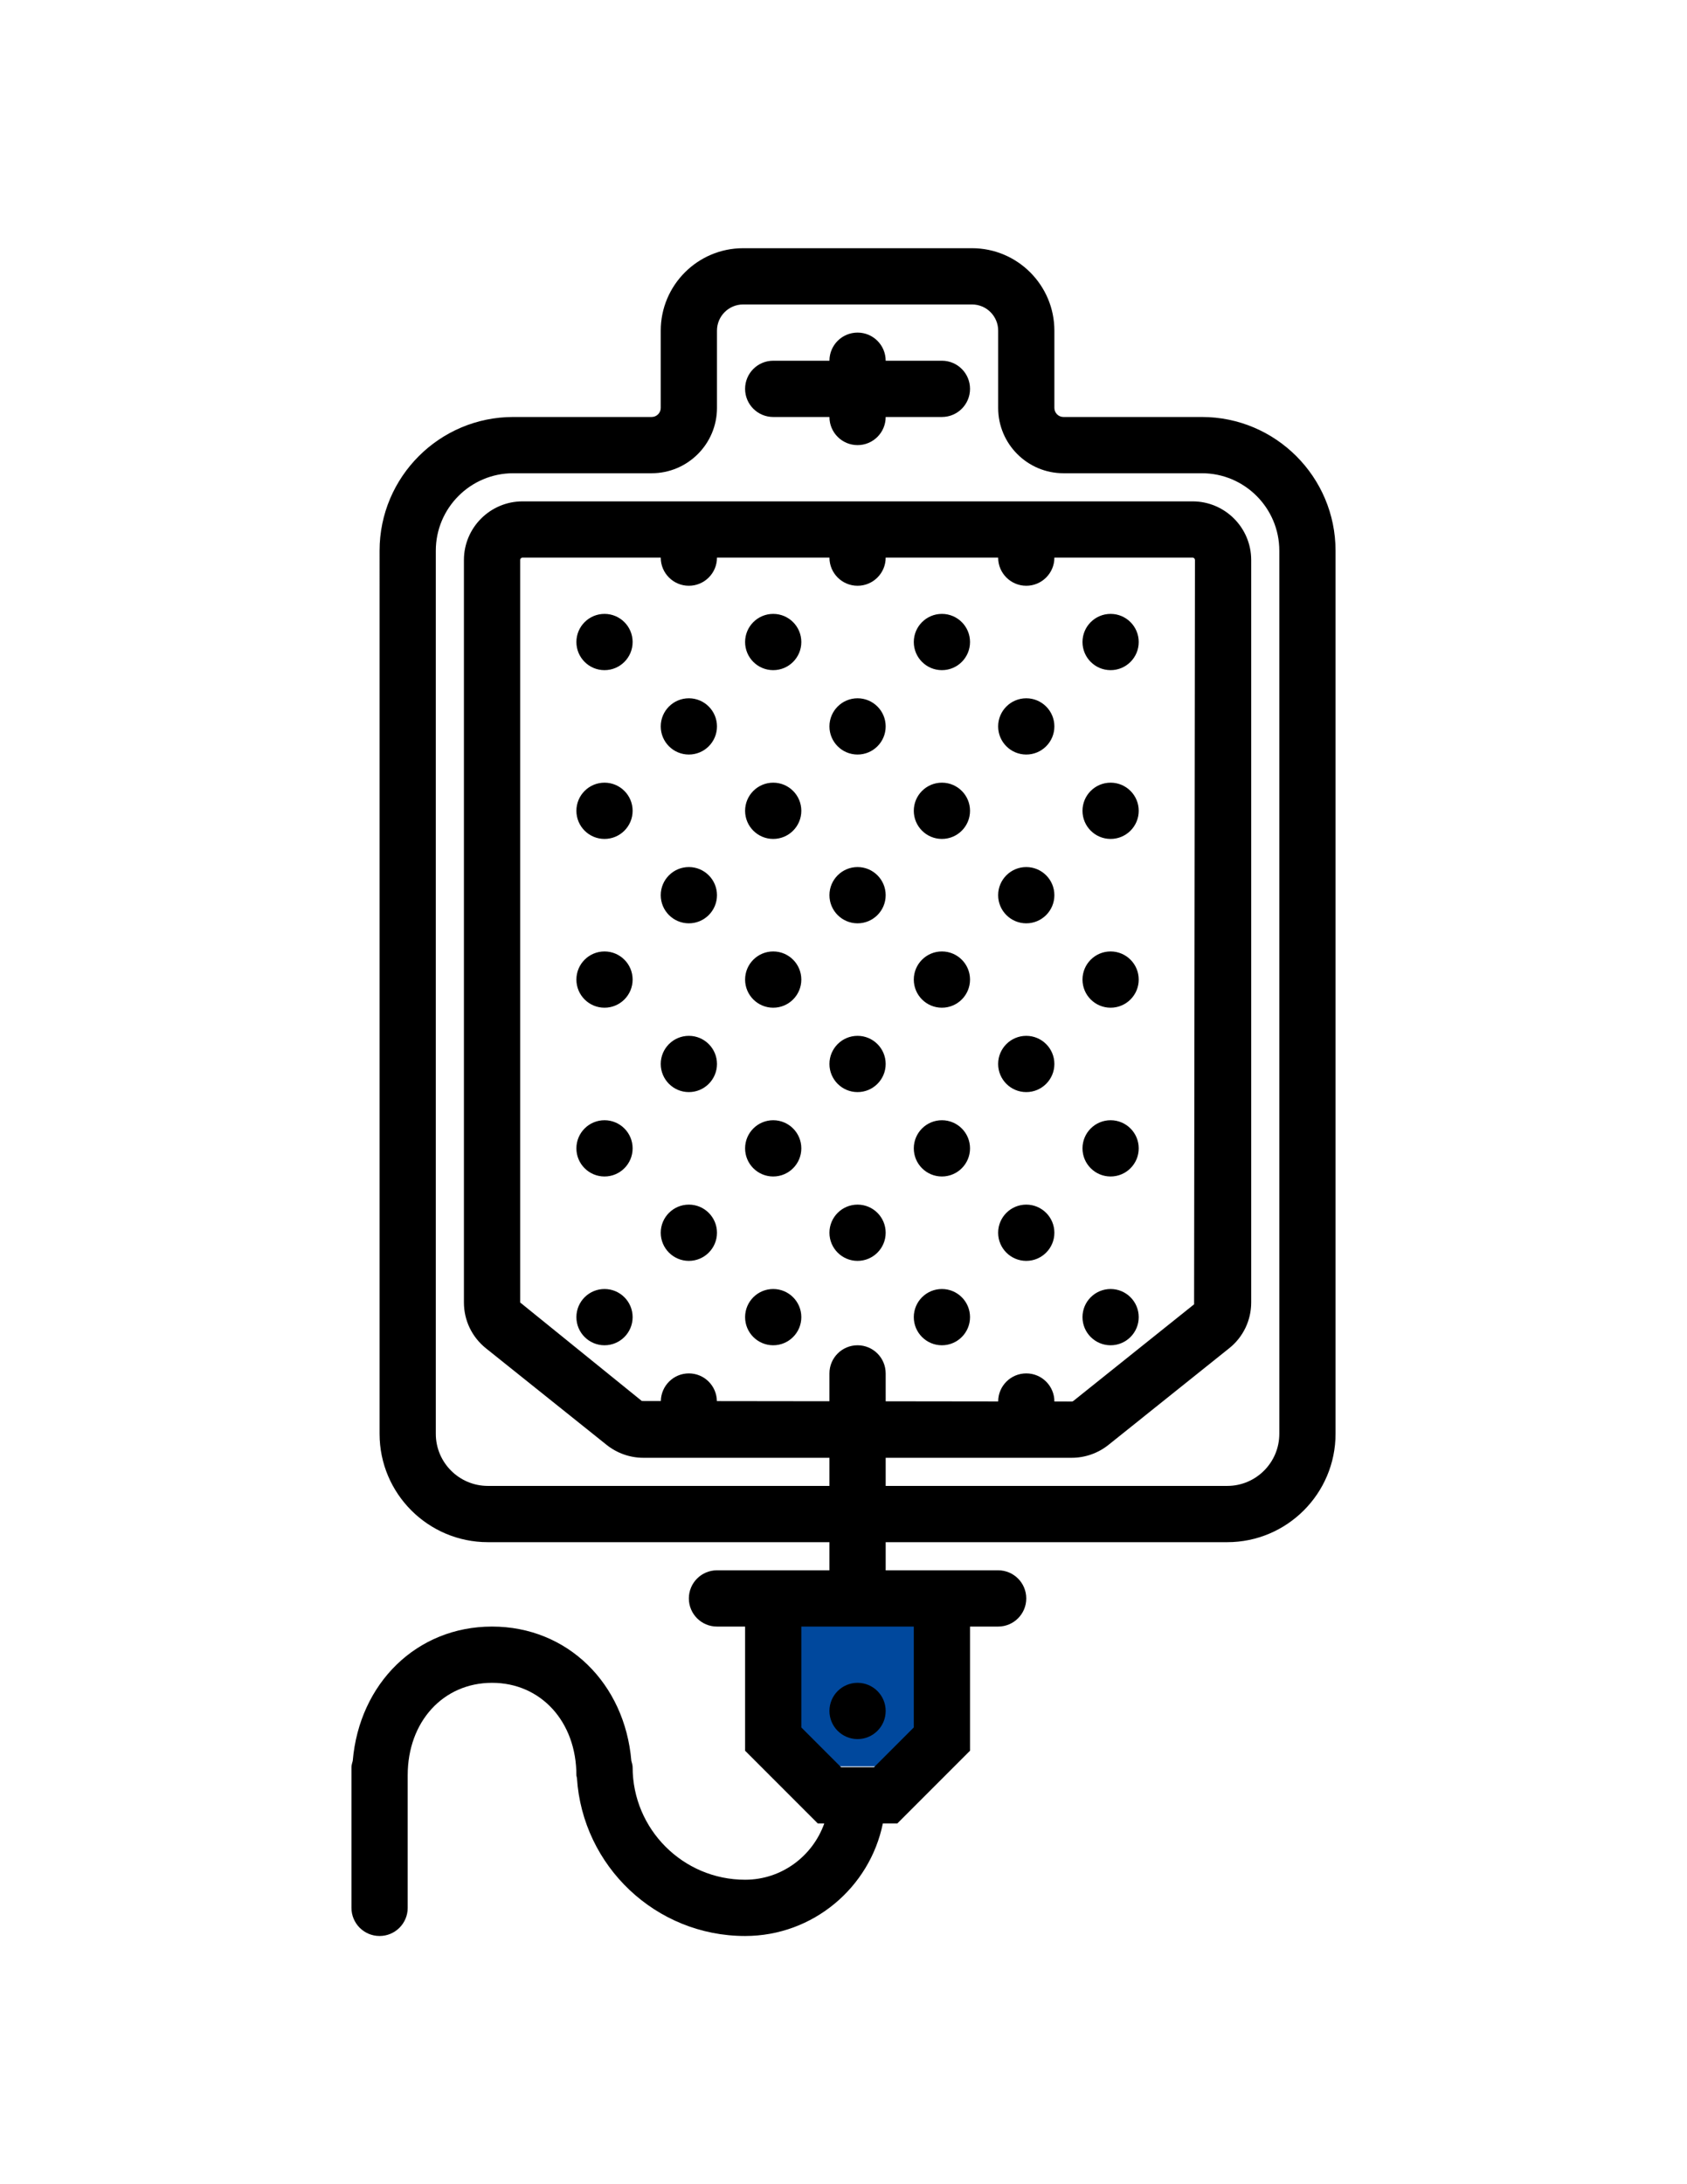 <svg xmlns="http://www.w3.org/2000/svg" xmlns:xlink="http://www.w3.org/1999/xlink" id="Capa_1" x="0px" y="0px" width="612px" height="792px" viewBox="0 0 612 792" xml:space="preserve">
<rect x="280.5" y="584.5" fill="#00489D" width="61.2" height="56"></rect>
<g>
	<path d="M436.02,151.2h-50.235c-1.806,0-3.284-1.479-3.284-3.285v-28.03C382.5,103.403,369.098,90,352.614,90h-83.028   c-16.473,0-29.886,13.403-29.886,29.886v28.03c0,1.806-1.479,3.285-3.285,3.285h-50.235c-26.734,0-48.48,21.746-48.48,48.48V519.92   c0,21.665,17.625,39.28,39.28,39.28H300.9v10.2h-30.6h-10.2c-5.641,0-10.2,4.569-10.2,10.199c0,5.631,4.56,10.2,10.2,10.2h10.2   v45.023l26.377,26.377h2.346C294.8,673.042,283.581,681.6,270.3,681.6c-22.501,0-40.8-18.299-40.8-40.8   c0-0.826-0.286-1.561-0.469-2.336c-2.376-28.029-23.164-48.664-50.531-48.664s-48.154,20.635-50.531,48.675   c-0.184,0.765-0.469,1.499-0.469,2.325v51c0,5.631,4.56,10.2,10.2,10.2s10.2-4.569,10.2-10.2v-48.083   c0-19.42,12.873-33.517,30.6-33.517s30.6,14.097,30.6,33.517c0,0.348,0.163,0.643,0.194,0.979   C211.324,676.622,237.864,702,270.3,702c24.623,0,45.227-17.555,49.97-40.8h5.253l26.378-26.377V589.8H362.1   c5.641,0,10.2-4.569,10.2-10.2c0-5.63-4.56-10.199-10.2-10.199H351.9H321.3v-10.2h123.92c21.654,0,39.28-17.626,39.28-39.28   V199.681C484.5,172.946,462.754,151.2,436.02,151.2z M331.5,626.377L317.077,640.8h-11.954L290.7,626.377V589.8h40.8V626.377z    M464.1,519.92c0,10.414-8.466,18.88-18.88,18.88H321.3v-10.2h67.524c4.794,0,9.506-1.652,13.28-4.661l43.829-35.067   c5.06-4.05,7.967-10.098,7.967-16.596V203.057c0-11.72-9.537-21.257-21.257-21.257H189.557c-11.72,0-21.257,9.537-21.257,21.257   v269.229c0,6.497,2.907,12.535,7.966,16.595l43.85,35.078c3.753,2.988,8.466,4.641,13.26,4.641H300.9v10.2H176.98   c-10.414,0-18.88-8.476-18.88-18.88V199.681c0-15.483,12.597-28.081,28.081-28.081h50.235c13.056,0,23.685-10.628,23.685-23.685   v-28.03c0-5.232,4.253-9.486,9.486-9.486h83.038c5.232,0,9.486,4.253,9.486,9.486v28.03c-0.011,13.056,10.618,23.685,23.674,23.685   h50.235c15.483,0,28.08,12.597,28.08,28.081V519.92L464.1,519.92z M311.1,487.8c-5.64,0-10.2,4.569-10.2,10.2v10.098l-40.831-0.051   C259.988,502.488,255.479,498,249.9,498c-5.569,0-10.067,4.478-10.169,10.026l-6.885-0.01l-44.146-35.73V203.057   c0-0.469,0.387-0.856,0.856-0.856H239.7c0,5.63,4.569,10.2,10.2,10.2s10.2-4.569,10.2-10.2h40.8c0,5.63,4.57,10.2,10.2,10.2   c5.631,0,10.2-4.569,10.2-10.2h40.8c0,5.63,4.57,10.2,10.2,10.2c5.631,0,10.2-4.569,10.2-10.2h50.144   c0.469,0,0.856,0.387,0.856,0.856l-0.316,269.893l-43.809,35.047c-0.163,0.133-0.347,0.204-0.551,0.204l-6.324-0.011   c0-5.63-4.569-10.189-10.2-10.189c-5.62,0-10.18,4.549-10.189,10.169l-40.811-0.051V498C321.3,492.369,316.74,487.8,311.1,487.8z"></path>
	<circle cx="311.1" cy="620.4" r="10.2"></circle>
	<path d="M341.7,130.8h-20.4c0-5.63-4.56-10.2-10.2-10.2c-5.64,0-10.2,4.569-10.2,10.2h-20.4c-5.641,0-10.2,4.57-10.2,10.2   s4.56,10.2,10.2,10.2h20.4c0,5.63,4.56,10.2,10.2,10.2c5.641,0,10.2-4.569,10.2-10.2h20.4c5.641,0,10.2-4.57,10.2-10.2   S347.341,130.8,341.7,130.8z"></path>
	<circle cx="219.3" cy="232.8" r="10.2"></circle>
	<circle cx="280.5" cy="232.8" r="10.2"></circle>
	<circle cx="341.7" cy="232.8" r="10.2"></circle>
	<circle cx="402.9" cy="232.8" r="10.2"></circle>
	<circle cx="249.9" cy="263.4" r="10.2"></circle>
	<circle cx="311.1" cy="263.4" r="10.2"></circle>
	<circle cx="372.3" cy="263.4" r="10.2"></circle>
	<circle cx="219.3" cy="294" r="10.2"></circle>
	<circle cx="280.5" cy="294" r="10.2"></circle>
	<circle cx="219.3" cy="355.2" r="10.2"></circle>
	<circle cx="280.5" cy="355.2" r="10.2"></circle>
	<circle cx="249.9" cy="324.6" r="10.2"></circle>
	<circle cx="311.1" cy="324.6" r="10.2"></circle>
	<circle cx="341.7" cy="294" r="10.2"></circle>
	<circle cx="402.9" cy="294" r="10.2"></circle>
	<circle cx="341.7" cy="355.2" r="10.2"></circle>
	<circle cx="402.9" cy="355.2" r="10.2"></circle>
	<circle cx="372.3" cy="324.6" r="10.2"></circle>
	<circle cx="249.9" cy="385.8" r="10.2"></circle>
	<circle cx="311.1" cy="385.8" r="10.2"></circle>
	<circle cx="372.3" cy="385.8" r="10.2"></circle>
	<circle cx="219.3" cy="416.4" r="10.2"></circle>
	<circle cx="280.5" cy="416.4" r="10.2"></circle>
	<circle cx="219.3" cy="477.6" r="10.2"></circle>
	<circle cx="280.5" cy="477.6" r="10.2"></circle>
	<circle cx="249.9" cy="447" r="10.2"></circle>
	<circle cx="311.1" cy="447" r="10.2"></circle>
	<circle cx="341.7" cy="416.4" r="10.2"></circle>
	<circle cx="402.9" cy="416.4" r="10.2"></circle>
	<circle cx="341.7" cy="477.6" r="10.2"></circle>
	<circle cx="402.9" cy="477.6" r="10.2"></circle>
	<circle cx="372.3" cy="447" r="10.2"></circle>
</g>
</svg>